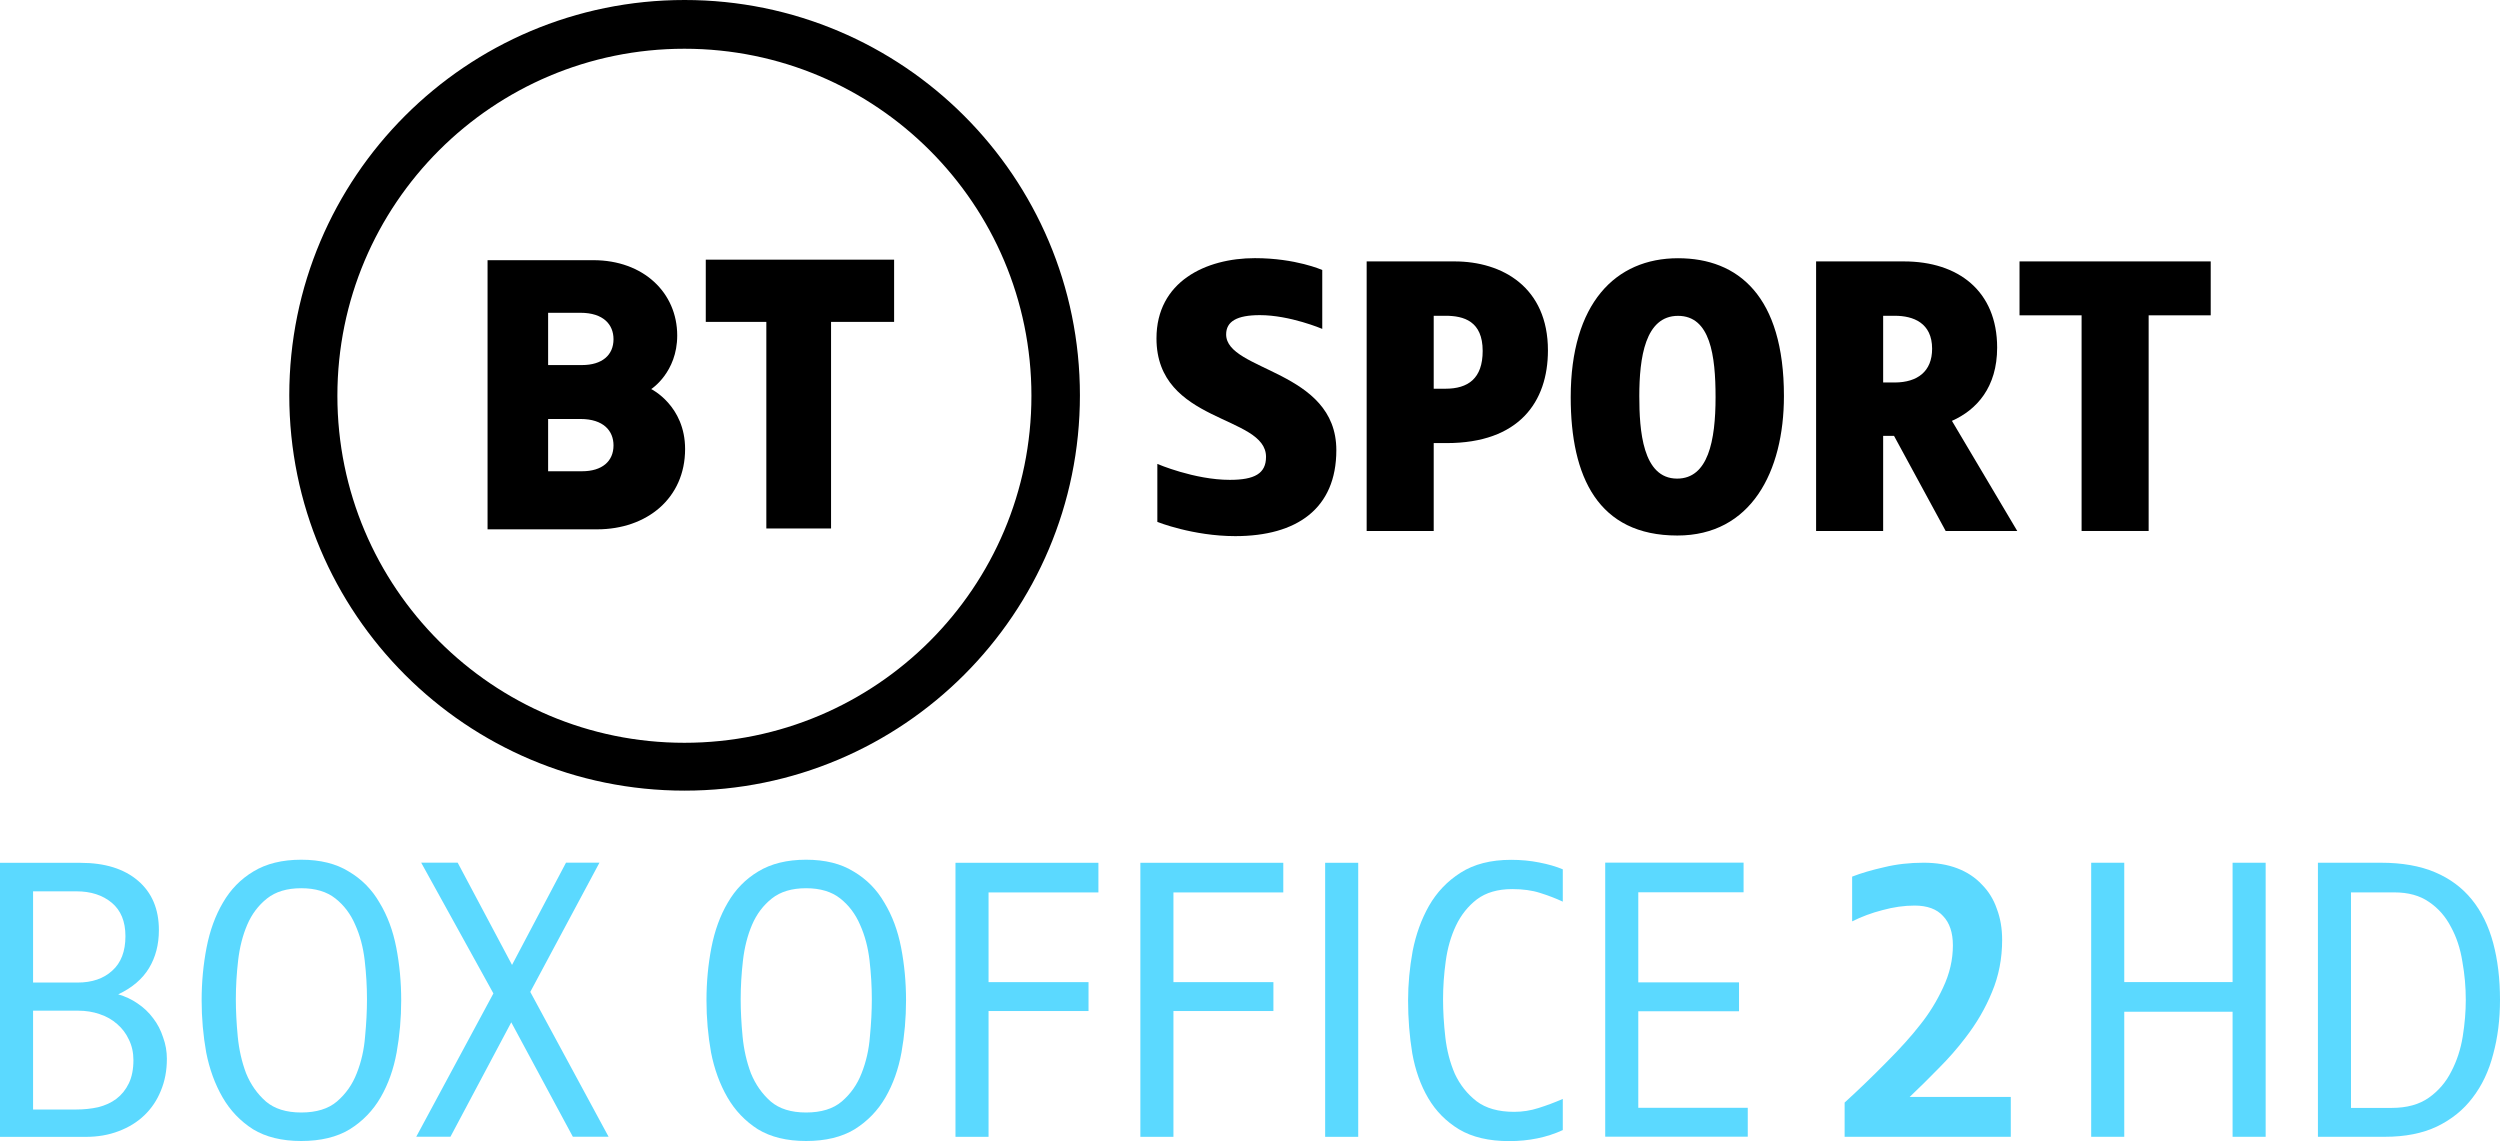 <?xml version="1.0" encoding="utf-8"?>
<!-- Generator: Adobe Illustrator 23.1.0, SVG Export Plug-In . SVG Version: 6.00 Build 0)  -->
<svg version="1.1" id="Layer_2" xmlns="http://www.w3.org/2000/svg" xmlns:xlink="http://www.w3.org/1999/xlink" x="0px" y="0px"
	 width="1000px" height="456.443px" viewBox="0 0 1000 456.443" enable-background="new 0 0 1000 456.443"
	 xml:space="preserve">
<path d="M273.834,0c-87.333,0-158.122,70.792-158.122,158.122
	s70.792,158.133,158.122,158.133c87.333,0,158.133-70.803,158.133-158.133
	C431.967,70.79,361.165,0,273.834,0z M273.762,19.498
	c76.659,0,138.808,62.145,138.808,138.808c0,76.659-62.145,138.809-138.808,138.809
	c-76.659,0-138.808-62.146-138.808-138.809
	C134.954,81.646,197.099,19.498,273.762,19.498z"/>
<path d="M195.024,104.072v107.662h43.807c19.91,0,35.209-12.431,35.209-32.119
	c0-17.364-13.555-23.987-13.555-23.987s10.402-6.643,10.402-21.416
	c0-17.159-13.548-30.138-33.529-30.138L195.024,104.072z M219.25,125.115h12.942
	c9.199,0,13.213,4.729,13.213,10.568c0,6.339-4.545,10.34-12.601,10.34h-13.555
	V125.115z M219.25,167.594h12.942c9.199,0,13.213,4.729,13.213,10.568
	c0,6.339-4.545,10.339-12.601,10.339h-13.555V167.594z"/>
<polygon points="306.536,211.39 306.536,128.755 282.309,128.755 282.309,103.865 
	357.643,103.865 357.643,128.755 332.421,128.755 332.421,211.39 "/>
<path d="M462.938,185.564v23.197c0,0,14.195,5.689,31.177,5.689
	c24.548,0,40.42-10.939,40.42-34.384c0-32.182-44.076-31.486-44.076-46.293
	c0-5.21,4.31-7.718,13.495-7.718c12.05,0,24.95,5.504,24.95,5.504v-23.559
	c0,0-10.582-4.739-26.942-4.739c-19.66,0-39.37,9.387-39.37,32.093
	c0,34.176,43.821,30.481,43.821,47.398c0,6.686-4.61,9.19-14.465,9.19
	c-14.234,0-29.009-6.378-29.009-6.378H462.938z"/>
<path d="M546.664,104.562v107.829h26.821v-35.157h5.191c28.887,0,40.5-16.425,40.5-37.08
	c0-25.245-18.227-35.592-37.355-35.592H546.664z M573.485,126.309h4.712
	c7.348,0,14.873,2.17,14.873,14.062c0,11.077-5.873,15.115-14.873,15.115h-4.712
	V126.309z"/>
<path d="M671.228,103.29c-25.075,0-42.943,18.086-42.943,55.612
	c0,31.822,10.924,55.307,42.651,55.307c29.457,0,42.637-25.492,42.637-55.807
	c0-39.904-18.263-55.111-42.347-55.111H671.228z M671.214,126.34
	c12.911,0,15.011,15.856,15.011,32.54c0,17.53-2.994,32.562-15.377,32.562
	c-13.867,0-15.126-19.396-15.126-32.998C655.722,143.044,658.062,126.34,671.214,126.34z"
	/>
<path d="M798.86,139.059c0-22.645-15.545-34.493-37.264-34.493h-35.157v107.829h26.821
	v-38.058h4.345l20.664,38.058h28.633l-26.129-44.05
	c9.966-4.421,18.086-13.493,18.086-29.285L798.86,139.059z M753.261,126.312h4.712
	c7.348,0,14.873,2.853,14.873,13.188c0,9.109-5.873,13.435-14.873,13.497h-4.712
	V126.312z"/>
<polygon points="832.636,212.391 832.636,126.129 807.809,126.129 807.809,104.563 
	884.285,104.563 884.285,126.129 859.458,126.129 859.458,212.391 "/>
<path fill="#5BD9FF" d="M66.749,423.585c0,4.662-0.811,8.92-2.433,12.771
	c-1.52,3.75-3.7,6.994-6.538,9.73c-2.838,2.737-6.285,4.866-10.339,6.387
	c-3.953,1.521-8.363,2.28-13.228,2.28H0V345.133h32.234
	c9.731,0,17.384,2.382,22.959,7.146c5.575,4.764,8.362,11.353,8.362,19.766
	c0,5.778-1.317,10.846-3.953,15.205c-2.635,4.358-6.741,7.855-12.315,10.491
	c2.838,0.811,5.423,2.027,7.754,3.648c2.433,1.622,4.511,3.599,6.234,5.93
	c1.724,2.23,3.041,4.765,3.954,7.603c1.014,2.737,1.521,5.626,1.521,8.667
	V423.585z M50.175,374.474c0-5.879-1.825-10.339-5.474-13.38
	s-8.363-4.562-14.14-4.562H13.228v36.491h17.79c5.778,0,10.39-1.571,13.836-4.714
	C48.401,385.168,50.175,380.556,50.175,374.474z M53.368,424.041
	c0-3.041-0.608-5.778-1.824-8.211c-1.115-2.433-2.687-4.511-4.714-6.233
	c-1.926-1.724-4.257-3.041-6.994-3.954c-2.635-0.912-5.474-1.368-8.514-1.368
	h-18.094v39.532h17.181c3.142,0,6.082-0.304,8.819-0.912
	c2.838-0.71,5.271-1.825,7.298-3.346c2.128-1.621,3.801-3.699,5.017-6.233
	c1.217-2.534,1.825-5.626,1.825-9.275V424.041z"/>
<path fill="#5BD9FF" d="M160.479,400.145c0,7.095-0.608,14.038-1.825,20.83
	c-1.216,6.689-3.345,12.67-6.386,17.941c-3.041,5.271-7.146,9.528-12.316,12.771
	c-5.169,3.143-11.657,4.714-19.462,4.714c-7.704,0-14.14-1.571-19.31-4.714
	c-5.068-3.243-9.123-7.501-12.164-12.771c-3.041-5.271-5.22-11.252-6.538-17.941
	c-1.216-6.792-1.824-13.735-1.824-20.83c0-7.299,0.659-14.344,1.977-21.135
	c1.318-6.792,3.497-12.771,6.538-17.941c3.041-5.271,7.095-9.427,12.164-12.468
	c5.169-3.143,11.556-4.714,19.158-4.714c7.603,0,13.938,1.571,19.006,4.714
	c5.169,3.041,9.275,7.196,12.316,12.468c3.142,5.17,5.372,11.149,6.69,17.941
	C159.82,385.801,160.479,392.846,160.479,400.145z M146.794,399.688
	c0-5.067-0.304-10.237-0.913-15.508c-0.608-5.271-1.875-10.035-3.801-14.293
	c-1.825-4.257-4.46-7.754-7.907-10.491c-3.446-2.736-8.008-4.105-13.684-4.105
	c-5.676,0.001-10.238,1.369-13.684,4.105s-6.082,6.233-7.906,10.491
	c-1.825,4.258-3.041,9.021-3.649,14.293c-0.608,5.271-0.912,10.439-0.912,15.508
	c0,4.663,0.253,9.63,0.76,14.901c0.507,5.271,1.622,10.187,3.345,14.748
	c1.824,4.46,4.46,8.211,7.906,11.252c3.446,2.939,8.16,4.409,14.14,4.409
	c6.082,0,10.846-1.47,14.292-4.409c3.548-3.041,6.183-6.792,7.906-11.252
	c1.825-4.562,2.939-9.478,3.345-14.748
	C146.541,409.317,146.794,404.351,146.794,399.688z"/>
<polygon fill="#5BD9FF" points="212.111,396.766 243.432,454.695 229.14,454.695 204.508,408.929 
	180.181,454.695 166.497,454.695 197.362,397.374 168.474,345.069 183.07,345.069 
	204.812,385.97 226.403,345.069 239.783,345.069 "/>
<path fill="#5BD9FF" d="M362.415,400.145c0,7.095-0.608,14.038-1.824,20.83
	c-1.217,6.689-3.345,12.67-6.386,17.941c-3.041,5.271-7.146,9.528-12.315,12.771
	c-5.17,3.143-11.657,4.714-19.462,4.714c-7.704,0-14.141-1.571-19.31-4.714
	c-5.068-3.243-9.123-7.501-12.164-12.771c-3.041-5.271-5.22-11.252-6.538-17.941
	c-1.216-6.792-1.825-13.735-1.825-20.83c0-7.299,0.659-14.344,1.977-21.135
	c1.318-6.792,3.497-12.771,6.538-17.941c3.041-5.271,7.096-9.427,12.164-12.468
	c5.17-3.143,11.556-4.714,19.158-4.714c7.602,0,13.938,1.571,19.005,4.714
	c5.17,3.041,9.275,7.196,12.316,12.468c3.142,5.17,5.372,11.149,6.69,17.941
	C361.756,385.801,362.415,392.846,362.415,400.145z M348.73,399.688
	c0-5.067-0.304-10.237-0.912-15.508c-0.608-5.271-1.875-10.035-3.801-14.293
	c-1.825-4.257-4.46-7.754-7.906-10.491c-3.446-2.736-8.008-4.105-13.684-4.105
	c-5.677,0.001-10.238,1.369-13.685,4.105c-3.446,2.736-6.082,6.233-7.906,10.491
	s-3.041,9.021-3.649,14.293c-0.608,5.271-0.912,10.439-0.913,15.508
	c0,4.663,0.253,9.63,0.76,14.901c0.507,5.271,1.622,10.187,3.345,14.748
	c1.825,4.46,4.46,8.211,7.906,11.252c3.447,2.939,8.16,4.409,14.141,4.409
	c6.082,0,10.846-1.47,14.292-4.409c3.548-3.041,6.184-6.792,7.907-11.252
	c1.824-4.562,2.939-9.478,3.345-14.748
	C348.477,409.317,348.73,404.351,348.73,399.688z"/>
<polygon fill="#5BD9FF" points="395.421,454.732 382.193,454.732 382.193,345.112 439.363,345.112 
	439.363,356.972 395.421,356.972 395.421,392.854 435.41,392.854 435.41,404.41 
	395.421,404.41 "/>
<polygon fill="#5BD9FF" points="469.375,454.732 456.147,454.732 456.147,345.112 513.316,345.112 
	513.316,356.972 469.375,356.972 469.375,392.854 509.363,392.854 509.363,404.41 
	469.375,404.41 "/>
<rect x="530.059" y="345.112" fill="#5BD9FF" width="13.228" height="109.62"/>
<path fill="#5BD9FF" d="M625.116,360.654c-2.838-1.317-5.879-2.483-9.122-3.497
	c-3.143-1.014-6.843-1.521-11.1-1.521c-5.777,0-10.491,1.368-14.141,4.105
	c-3.547,2.736-6.335,6.233-8.362,10.491c-2.027,4.257-3.396,9.021-4.105,14.292
	c-0.709,5.17-1.064,10.238-1.064,15.205c0,4.764,0.305,9.832,0.913,15.204
	c0.607,5.271,1.875,10.137,3.801,14.597c2.027,4.358,4.916,8.008,8.667,10.947
	c3.75,2.838,8.768,4.258,15.052,4.258c3.346,0,6.589-0.507,9.731-1.521
	c3.243-1.014,6.487-2.23,9.73-3.649v12.468
	c-6.386,2.939-13.532,4.409-21.438,4.409c-8.108,0-14.799-1.571-20.069-4.713
	c-5.17-3.143-9.275-7.299-12.316-12.468c-3.041-5.17-5.169-11.15-6.386-17.941
	c-1.115-6.792-1.673-13.837-1.673-21.135c0-6.487,0.608-13.076,1.825-19.766
	c1.317-6.69,3.497-12.722,6.538-18.094c3.142-5.474,7.349-9.883,12.619-13.229
	c5.373-3.446,12.113-5.169,20.223-5.169c3.953,0,7.703,0.354,11.251,1.064
	c3.649,0.709,6.792,1.621,9.427,2.736V360.654z"/>
<polygon fill="#5BD9FF" points="655.314,443.118 699.104,443.118 699.104,454.674 642.087,454.674 
	642.087,345.053 697.432,345.053 697.432,356.912 655.314,356.912 655.314,392.947 
	695.607,392.947 695.607,404.503 655.314,404.503 "/>
<polygon fill="#5BD9FF" points="906.262,454.717 893.034,454.717 893.034,404.694 849.701,404.694 
	849.701,454.717 836.474,454.717 836.474,345.093 849.701,345.093 849.701,392.835 
	893.034,392.835 893.034,345.093 906.262,345.093 "/>
<path fill="#5BD9FF" d="M1000,399.983c0,7.805-0.913,15.053-2.737,21.742
	c-1.723,6.69-4.46,12.468-8.21,17.333c-3.649,4.865-8.413,8.718-14.292,11.556
	c-5.778,2.736-12.721,4.105-20.83,4.105h-26.76v-109.625h25.239
	c8.413,0,15.609,1.268,21.591,3.802c5.98,2.533,10.896,6.183,14.748,10.947
	c3.852,4.764,6.689,10.542,8.515,17.333C999.088,383.968,1000,391.57,1000,399.983z
	 M986.315,399.983c0-5.17-0.456-10.288-1.368-15.356
	c-0.811-5.169-2.331-9.781-4.562-13.836c-2.128-4.155-5.067-7.501-8.818-10.035
	c-3.648-2.534-8.261-3.801-13.836-3.801h-17.333v86.21h16.269
	c6.082,0,11.049-1.369,14.9-4.105c3.852-2.737,6.842-6.234,8.971-10.491
	c2.229-4.257,3.75-8.92,4.562-13.987c0.811-5.068,1.216-9.934,1.216-14.597
	V399.983z"/>
<path fill="#5BD9FF" d="M800.86,375.914c0,7.52-1.354,14.486-4.061,20.902
	c-2.606,6.416-6.166,12.531-10.677,18.346c-3.108,4.11-6.667,8.171-10.677,12.181
	c-3.91,4.01-7.77,7.819-11.579,11.429h40.451v15.939h-66.467v-13.685
	c5.715-5.213,11.278-10.576,16.691-16.09
	c5.515-5.514,10.025-10.526,13.534-15.038c3.609-4.511,6.667-9.474,9.173-14.887
	c2.606-5.515,3.91-11.129,3.91-16.843c0-5.112-1.304-9.022-3.91-11.729
	c-2.506-2.807-6.315-4.21-11.429-4.21c-4.11,0-8.371,0.601-12.782,1.804
	c-4.311,1.104-8.37,2.606-12.181,4.512v-17.896
	c3.609-1.403,7.87-2.656,12.782-3.759c4.912-1.203,10.176-1.805,15.79-1.805
	c5.112,0,9.624,0.752,13.534,2.256c3.909,1.504,7.167,3.659,9.774,6.466
	c2.706,2.707,4.711,5.965,6.015,9.774c1.403,3.709,2.105,7.819,2.105,12.331
	L800.86,375.914z"/>
</svg>
